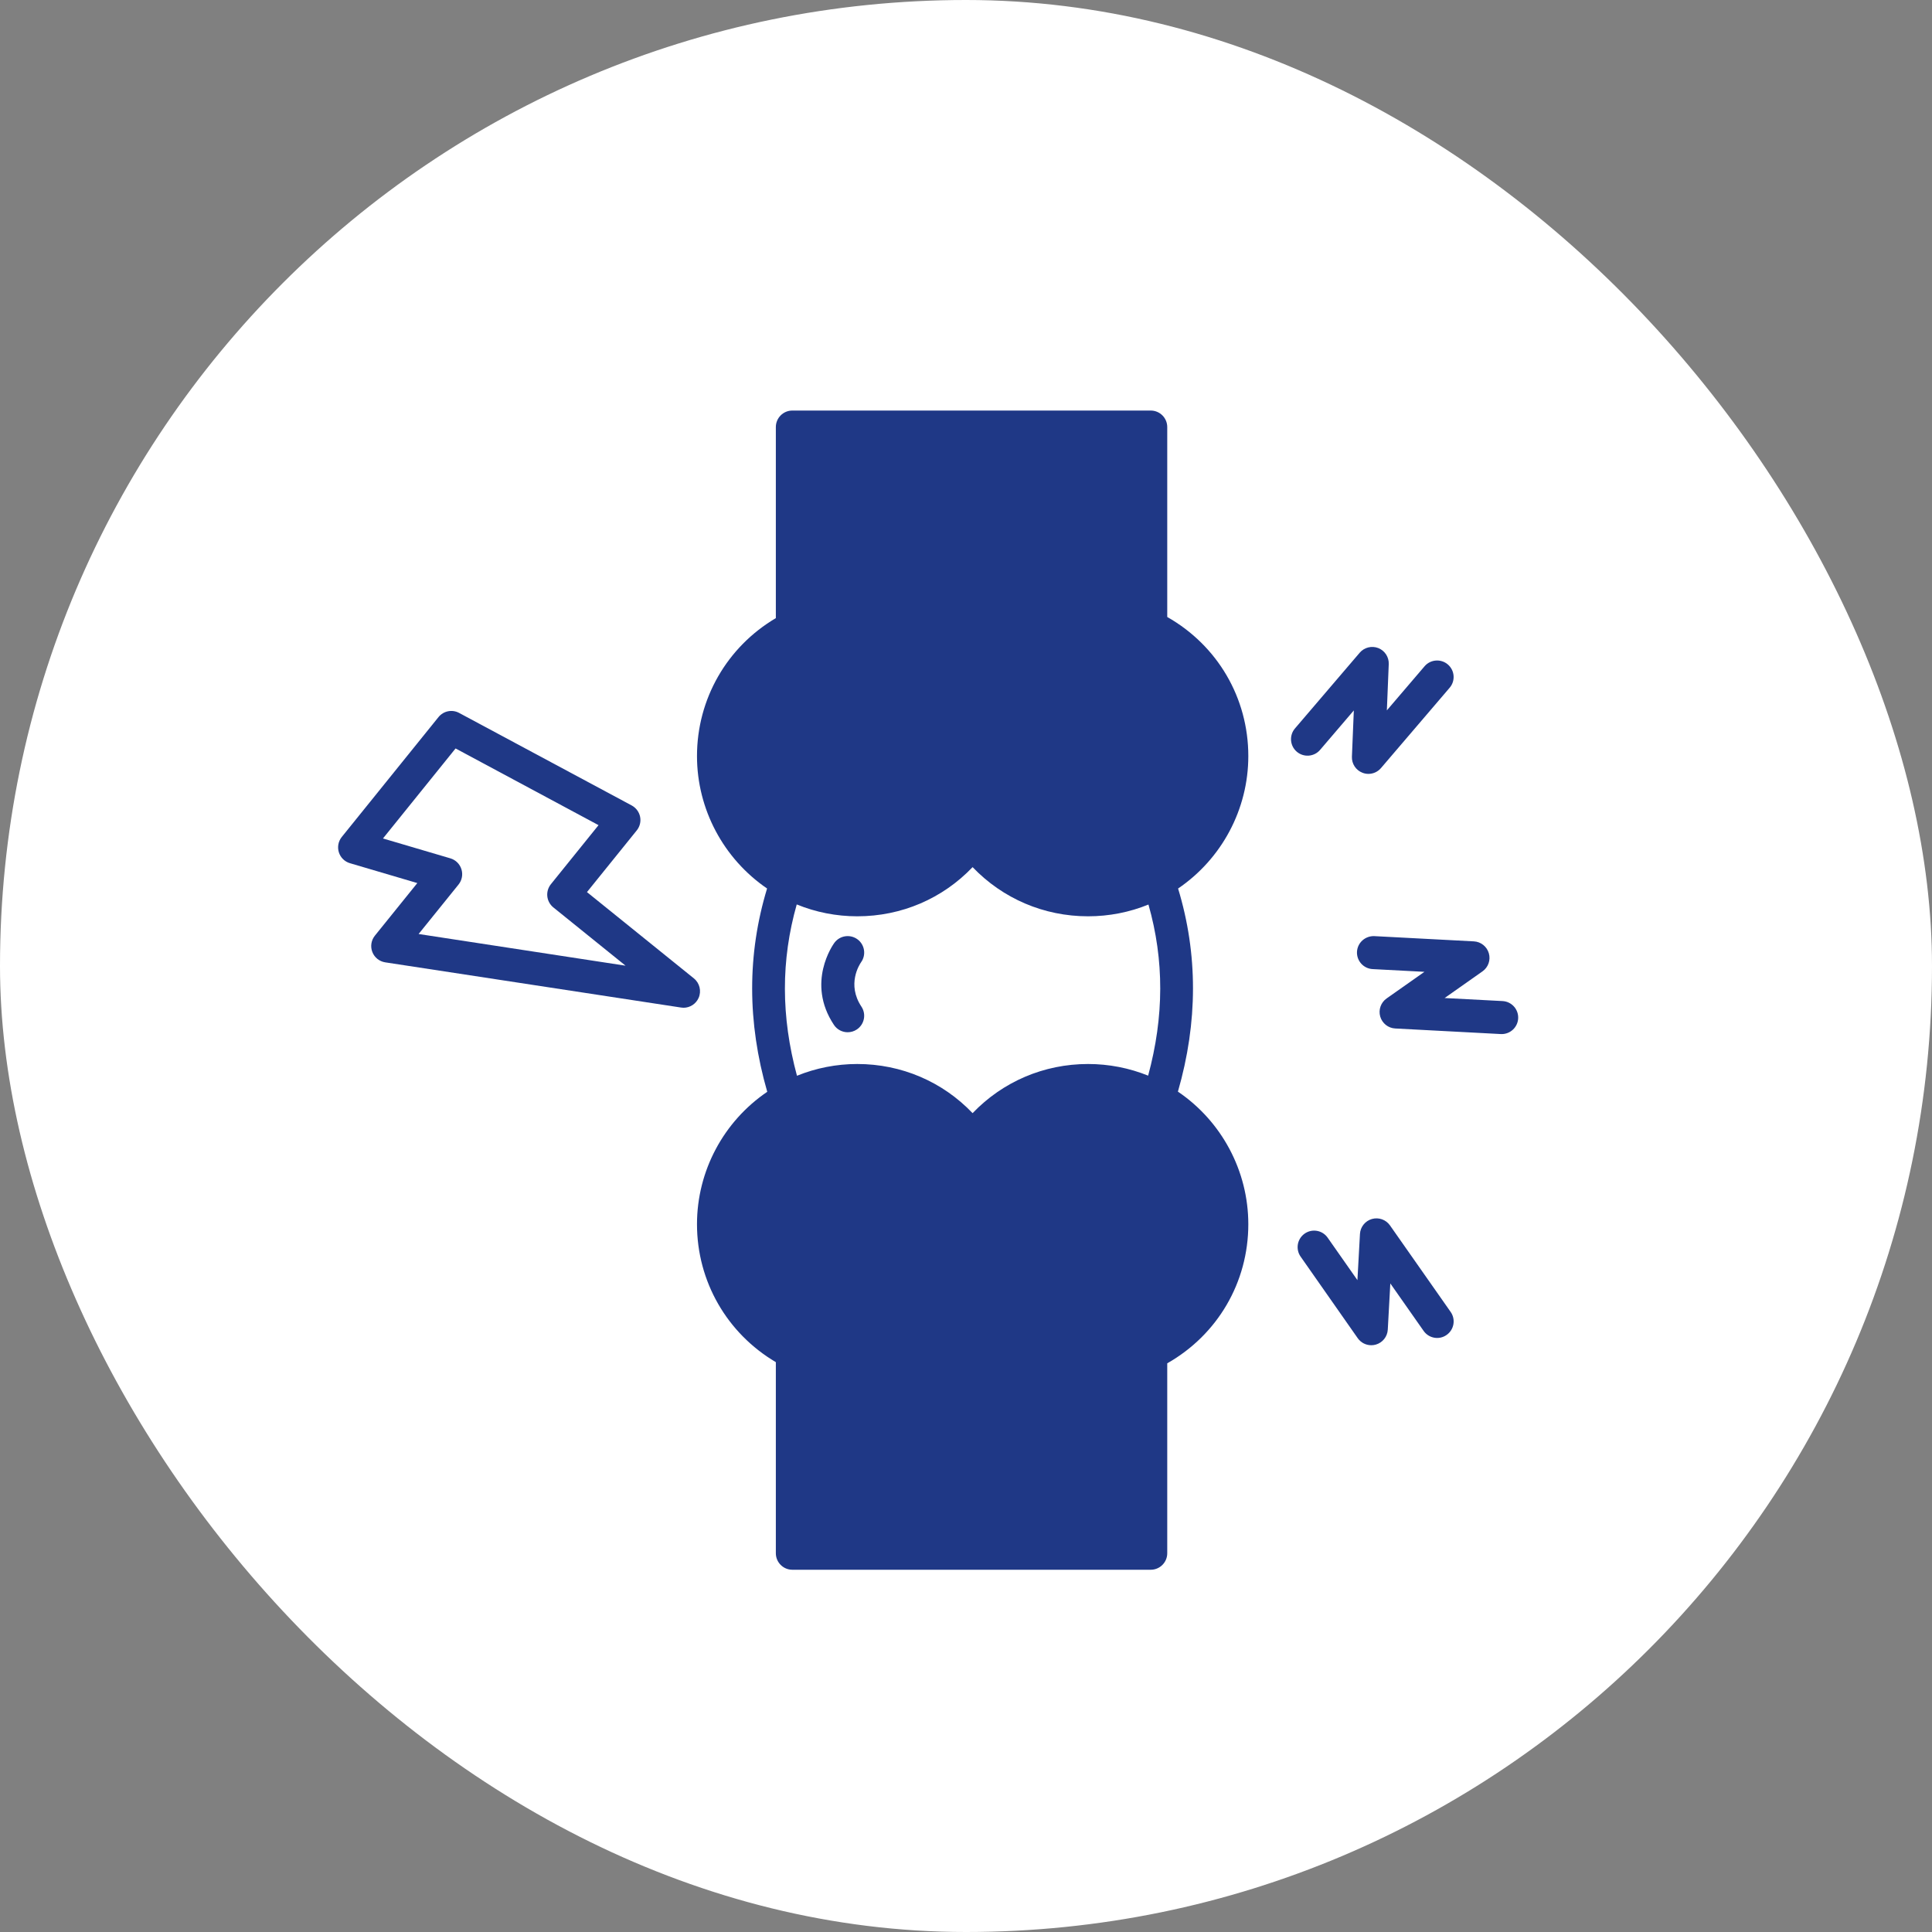 <?xml version="1.0" encoding="utf-8"?>
<svg xmlns="http://www.w3.org/2000/svg" fill="none" height="80" viewBox="0 0 80 80" width="80">
<rect x="0" y="0" width="80" height="80" fill="#808080" stroke="none"/>
<rect fill="white" height="80" rx="40" width="80"/>
<path d="M28.731 40.512L24.305 36.94L26.367 34.385C26.495 34.226 26.546 34.018 26.505 33.819C26.464 33.62 26.336 33.449 26.157 33.352L19.012 29.521C18.722 29.364 18.363 29.438 18.157 29.693L14.152 34.657C14.008 34.836 13.963 35.073 14.031 35.291C14.099 35.509 14.271 35.679 14.49 35.743L17.28 36.566L15.523 38.744C15.369 38.935 15.329 39.193 15.418 39.421C15.506 39.649 15.711 39.812 15.953 39.849L28.2 41.72C28.234 41.726 28.269 41.729 28.303 41.729C28.571 41.729 28.818 41.571 28.929 41.32C29.052 41.037 28.972 40.706 28.731 40.512ZM17.334 38.675L18.987 36.627C19.13 36.449 19.175 36.212 19.107 35.994C19.039 35.776 18.867 35.606 18.648 35.542L15.858 34.719L18.864 30.992L24.784 34.168L22.811 36.613C22.697 36.755 22.644 36.935 22.663 37.115C22.682 37.296 22.773 37.461 22.914 37.575L25.903 39.987L17.334 38.675Z" fill="#1F3886"/>
<path d="M51.69 31.308C51.69 28.898 50.414 26.729 48.333 25.548V17.684C48.333 17.306 48.027 17 47.649 17H32.81C32.432 17 32.126 17.306 32.126 17.684V25.595C30.102 26.79 28.861 28.942 28.861 31.308C28.861 33.508 29.962 35.561 31.763 36.791C30.937 39.505 30.939 42.331 31.77 45.209C29.964 46.434 28.861 48.486 28.861 50.692C28.861 53.058 30.102 55.209 32.126 56.404V64.316C32.126 64.694 32.432 65 32.81 65H47.649C48.027 65 48.333 64.694 48.333 64.316V56.452C50.415 55.27 51.69 53.101 51.69 50.692C51.69 48.483 50.583 46.427 48.775 45.202C49.605 42.325 49.607 39.501 48.782 36.792C50.587 35.565 51.69 33.512 51.69 31.308ZM47.542 44.54C46.761 44.224 45.915 44.058 45.055 44.058C43.224 44.058 41.522 44.79 40.273 46.093C39.029 44.791 37.33 44.058 35.497 44.058C34.636 44.058 33.787 44.225 33.001 44.545C32.338 42.095 32.335 39.76 32.991 37.451C33.778 37.773 34.63 37.942 35.497 37.942C37.33 37.942 39.03 37.209 40.273 35.906C41.522 37.209 43.224 37.942 45.055 37.942C45.92 37.942 46.772 37.775 47.555 37.455C48.21 39.758 48.205 42.092 47.542 44.54Z" fill="#1F3886"/>
<path d="M54.662 31.051L56.059 29.417L55.98 31.333C55.968 31.624 56.142 31.891 56.414 31.997C56.495 32.029 56.58 32.045 56.663 32.045C56.859 32.045 57.05 31.96 57.183 31.805L60.027 28.478C60.273 28.191 60.239 27.76 59.952 27.514C59.665 27.269 59.233 27.302 58.988 27.589L57.427 29.415L57.505 27.5C57.517 27.209 57.343 26.942 57.072 26.835C56.8 26.73 56.492 26.806 56.302 27.028L53.622 30.163C53.377 30.45 53.41 30.882 53.697 31.127C53.985 31.372 54.416 31.339 54.662 31.051Z" fill="#1F3886"/>
<path d="M62.217 41.452L59.819 41.326L61.387 40.222C61.625 40.054 61.731 39.754 61.65 39.474C61.569 39.193 61.32 38.995 61.029 38.98L56.909 38.763C56.534 38.748 56.211 39.032 56.19 39.409C56.171 39.786 56.46 40.108 56.837 40.128L58.983 40.241L57.416 41.344C57.177 41.512 57.072 41.813 57.152 42.093C57.233 42.373 57.482 42.572 57.773 42.587L62.144 42.818C62.157 42.819 62.169 42.819 62.181 42.819C62.542 42.819 62.844 42.536 62.864 42.171C62.884 41.794 62.594 41.472 62.217 41.452Z" fill="#1F3886"/>
<path d="M57.556 50.741C57.388 50.502 57.089 50.396 56.808 50.476C56.528 50.556 56.329 50.805 56.313 51.096L56.208 53.008L54.975 51.249C54.759 50.94 54.333 50.864 54.023 51.081C53.714 51.298 53.639 51.724 53.855 52.033L56.221 55.412C56.352 55.598 56.562 55.703 56.782 55.703C56.844 55.703 56.907 55.695 56.969 55.677C57.25 55.597 57.449 55.348 57.465 55.057L57.57 53.144L58.949 55.11C59.166 55.419 59.592 55.496 59.901 55.277C60.211 55.06 60.285 54.634 60.069 54.325L57.556 50.741Z" fill="#1F3886"/>
<path d="M35.655 39.845C35.874 39.541 35.808 39.116 35.505 38.894C35.2 38.672 34.773 38.736 34.549 39.041C34.5 39.108 33.368 40.689 34.531 42.438C34.662 42.636 34.879 42.743 35.1 42.743C35.23 42.743 35.362 42.706 35.478 42.629C35.793 42.42 35.878 41.995 35.669 41.681C35.056 40.758 35.589 39.941 35.655 39.845Z" fill="#1F3886"/>
</svg>